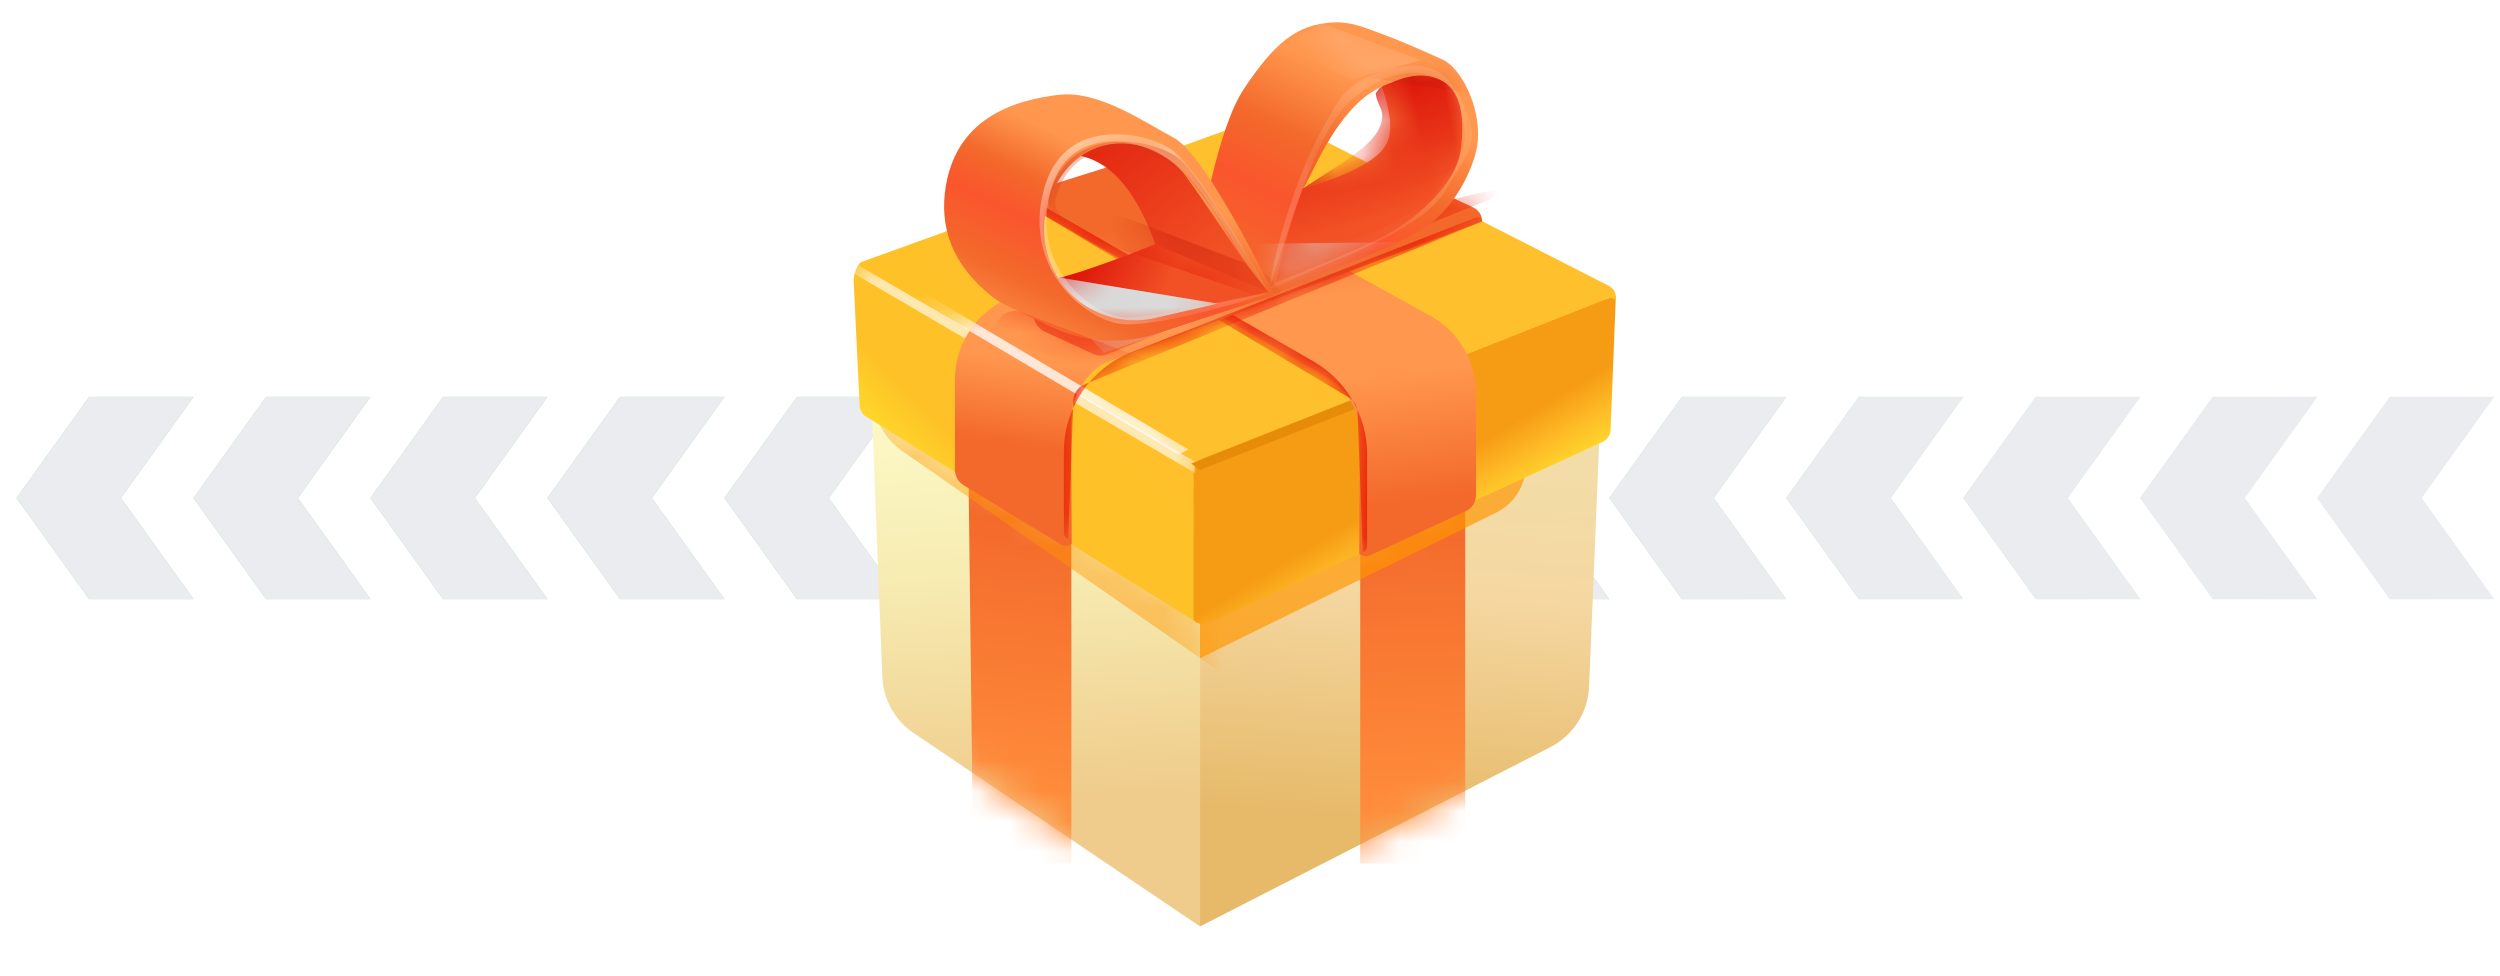 <?xml version="1.0" encoding="UTF-8"?>
<svg width="82px" height="32px" viewBox="0 0 82 32" version="1.1" xmlns="http://www.w3.org/2000/svg" xmlns:xlink="http://www.w3.org/1999/xlink">
    <title>编组 27</title>
    <defs>
        <linearGradient x1="100%" y1="50.333%" x2="59.436%" y2="50.056%" id="linearGradient-1">
            <stop stop-color="#D9F0DC" offset="0%"></stop>
            <stop stop-color="#0DC325" offset="100%"></stop>
        </linearGradient>
        <path d="M5.805,19.651 L2.381,19.651 L0,16.334 L2.381,13.017 L5.805,13.017 L3.424,16.334 L5.805,19.651 Z M11.609,19.651 L8.186,19.651 L5.805,16.334 L8.186,13.017 L11.609,13.017 L9.228,16.334 L11.609,19.651 Z M17.414,19.651 L13.991,19.651 L11.609,16.334 L13.991,13.017 L17.414,13.017 L15.033,16.334 L17.414,19.651 Z M23.219,19.651 L19.795,19.651 L17.414,16.334 L19.795,13.017 L23.219,13.017 L20.838,16.334 L23.219,19.651 Z M29.024,19.651 L25.6,19.651 L23.219,16.334 L25.6,13.017 L29.024,13.017 L26.643,16.334 L29.024,19.651 Z M34.828,19.651 L31.405,19.651 L29.024,16.334 L31.405,13.017 L34.828,13.017 L32.447,16.334 L34.828,19.651 Z M40.633,19.651 L37.209,19.651 L34.828,16.334 L37.209,13.017 L40.633,13.017 L38.252,16.334 L40.633,19.651 Z M46.438,19.651 L43.014,19.651 L40.633,16.334 L43.014,13.017 L46.438,13.017 L44.057,16.334 L46.438,19.651 Z M52.243,19.651 L48.819,19.651 L46.438,16.334 L48.819,13.017 L52.243,13.017 L49.862,16.334 L52.243,19.651 Z M58.047,19.651 L54.624,19.651 L52.243,16.334 L54.624,13.017 L58.047,13.017 L55.666,16.334 L58.047,19.651 Z M63.852,19.651 L60.428,19.651 L58.047,16.334 L60.428,13.017 L63.852,13.017 L61.471,16.334 L63.852,19.651 Z M69.657,19.651 L66.233,19.651 L63.852,16.334 L66.233,13.017 L69.657,13.017 L67.276,16.334 L69.657,19.651 Z M75.462,19.651 L72.038,19.651 L69.657,16.334 L72.038,13.017 L75.462,13.017 L73.08,16.334 L75.462,19.651 Z M81.266,19.651 L77.843,19.651 L75.462,16.334 L77.843,13.017 L81.266,13.017 L78.885,16.334 L81.266,19.651 Z" id="path-2"></path>
        <linearGradient x1="55.713%" y1="-18.685%" x2="50%" y2="78.59%" id="linearGradient-3">
            <stop stop-color="#F0E1AD" offset="0%"></stop>
            <stop stop-color="#F5D7A1" offset="52.651%"></stop>
            <stop stop-color="#E6BA69" offset="100%"></stop>
        </linearGradient>
        <path d="M0,16.287 L11.489,10.407 C12.241,10.023 12.727,9.263 12.762,8.419 L13.109,0 L13.109,0 L0,5.785 L0,16.287 Z" id="path-4"></path>
        <linearGradient x1="52.628%" y1="86.439%" x2="51.924%" y2="14.949%" id="linearGradient-6">
            <stop stop-color="#FF8C3B" offset="0%"></stop>
            <stop stop-color="#F3692B" offset="100%"></stop>
            <stop stop-color="#F3692B" offset="100%"></stop>
        </linearGradient>
        <path d="M-0.34,7.656 L9.707,2.718 C10.58,2.289 10.94,1.234 10.511,0.361 C10.354,0.042 10.105,-0.222 9.795,-0.397 L9.795,-0.397 L9.795,-0.397 L-0.34,-0.397 L-0.34,7.656 Z" id="path-7"></path>
        <filter x="-53.9%" y="-87.3%" width="207.7%" height="274.5%" filterUnits="objectBoundingBox" id="filter-8">
            <feGaussianBlur stdDeviation="2.342" in="SourceGraphic"></feGaussianBlur>
        </filter>
        <linearGradient x1="33.123%" y1="-15.494%" x2="36.587%" y2="75.684%" id="linearGradient-10">
            <stop stop-color="#FEFFD1" offset="0%"></stop>
            <stop stop-color="#F7ECB2" offset="51.721%"></stop>
            <stop stop-color="#EFCC8C" offset="100%"></stop>
        </linearGradient>
        <path d="M0,0 L0.346,8.759 C0.375,9.505 0.757,10.191 1.375,10.608 L10.765,16.949 L10.765,16.949 L10.765,6.447 L0,0 Z" id="path-11"></path>
        <linearGradient x1="50%" y1="83.194%" x2="51.856%" y2="14.949%" id="linearGradient-13">
            <stop stop-color="#FF8C3B" offset="0%"></stop>
            <stop stop-color="#F3692B" offset="100%"></stop>
            <stop stop-color="#F3692B" offset="100%"></stop>
        </linearGradient>
        <filter x="-59.0%" y="-46.7%" width="218.1%" height="193.3%" filterUnits="objectBoundingBox" id="filter-14">
            <feGaussianBlur stdDeviation="2.342" in="SourceGraphic"></feGaussianBlur>
        </filter>
        <linearGradient x1="75.59%" y1="68.645%" x2="60.933%" y2="50%" id="linearGradient-15">
            <stop stop-color="#FFEA2D" offset="0%"></stop>
            <stop stop-color="#FEBA27" offset="58.944%"></stop>
            <stop stop-color="#F69B14" offset="100%"></stop>
        </linearGradient>
        <path d="M0.412,5.32 L13.409,0.183 C13.563,0.122 13.753,0.061 13.98,0 L13.808,4.388 C13.802,4.553 13.707,4.701 13.559,4.775 L0.652,10.718 C0.429,10.829 0.159,10.739 0.048,10.517 C0.016,10.453 -0,10.384 0,10.313 L0.128,5.735 C0.129,5.552 0.241,5.388 0.412,5.32 Z" id="path-16"></path>
        <filter x="-13.9%" y="-21.3%" width="127.9%" height="142.6%" filterUnits="objectBoundingBox" id="filter-18">
            <feGaussianBlur stdDeviation="0.586" in="SourceGraphic"></feGaussianBlur>
        </filter>
        <linearGradient x1="20.263%" y1="28.005%" x2="-12.369%" y2="48.895%" id="linearGradient-19">
            <stop stop-color="#FFC02D" offset="0%"></stop>
            <stop stop-color="#FEC127" offset="31.687%"></stop>
            <stop stop-color="#FEC127" offset="65.19%"></stop>
            <stop stop-color="#FFE72D" offset="100%"></stop>
        </linearGradient>
        <path d="M13.52,0.027 L0.277,4.812 C0.093,4.879 -0.007,5.269 0,5.464 L0.197,9.526 C0.202,9.666 0.272,9.796 0.387,9.877 L11.152,16.581 L11.152,11.69 C11.152,11.506 11.265,11.34 11.436,11.272 L24.749,6.01 C24.795,5.992 24.995,6 24.995,6.123 C25.016,5.855 24.966,5.812 24.939,5.759 C24.912,5.706 24.817,5.626 24.768,5.601 L13.878,0.049 C13.767,-0.007 13.637,-0.016 13.52,0.027 Z" id="path-20"></path>
        <filter x="-31.4%" y="-50.9%" width="162.7%" height="201.7%" filterUnits="objectBoundingBox" id="filter-22">
            <feGaussianBlur stdDeviation="1.171" in="SourceGraphic"></feGaussianBlur>
        </filter>
        <filter x="-13.5%" y="-21.2%" width="127.1%" height="142.3%" filterUnits="objectBoundingBox" id="filter-23">
            <feGaussianBlur stdDeviation="0.586" in="SourceGraphic"></feGaussianBlur>
        </filter>
        <filter x="-13.9%" y="-21.3%" width="127.9%" height="142.6%" filterUnits="objectBoundingBox" id="filter-24">
            <feGaussianBlur stdDeviation="0.586" in="SourceGraphic"></feGaussianBlur>
        </filter>
        <linearGradient x1="82.44%" y1="86.241%" x2="71.806%" y2="10.612%" id="linearGradient-25">
            <stop stop-color="#F3692B" offset="0%"></stop>
            <stop stop-color="#FF974E" offset="41.979%"></stop>
            <stop stop-color="#FF974E" offset="70.079%"></stop>
            <stop stop-color="#F3692B" offset="100%"></stop>
        </linearGradient>
        <path d="M0,1.538 L9.927,7.226 C10.592,7.607 11.008,8.309 11.025,9.075 L11.031,9.356 L11.031,9.356 L11.009,13.035 C11.11,13.118 11.25,13.136 11.369,13.081 L14.5,11.637 C14.707,11.542 14.84,11.334 14.84,11.106 L14.84,8.112 L14.84,8.112 L14.84,7.769 C14.84,6.699 14.252,5.717 13.309,5.211 L13.309,5.211 L13.309,5.211 L4.306,0.242 C4.026,0.087 3.694,0.054 3.389,0.15 L0.309,1.117 C0.125,1.175 -2.35824861e-17,1.345 0,1.538 L0,1.538 L0,1.538 Z" id="path-26"></path>
        <filter x="-15.6%" y="-15.0%" width="131.2%" height="130.1%" filterUnits="objectBoundingBox" id="filter-28">
            <feGaussianBlur stdDeviation="0.586" in="SourceGraphic"></feGaussianBlur>
        </filter>
        <linearGradient x1="82.44%" y1="74.542%" x2="71.806%" y2="23.327%" id="linearGradient-29">
            <stop stop-color="#F3692B" offset="0%"></stop>
            <stop stop-color="#FF974E" offset="41.979%"></stop>
            <stop stop-color="#FF974E" offset="70.079%"></stop>
            <stop stop-color="#F3692B" offset="100%"></stop>
        </linearGradient>
        <path d="M0,1.918 L12.38,6.562 C13.045,6.943 13.461,7.644 13.478,8.411 L13.484,8.692 L13.484,8.692 L13.462,12.494 C13.561,12.576 13.701,12.585 13.811,12.519 L17.012,10.566 C17.186,10.459 17.293,10.27 17.293,10.066 L17.293,7.448 L17.293,7.448 L17.293,7.104 C17.293,6.035 16.705,5.052 15.762,4.547 L15.762,4.547 L15.762,4.547 L3.877,0.169 C3.584,0.061 3.261,0.074 2.978,0.206 L0.293,1.458 C0.114,1.541 6.34879111e-17,1.721 0,1.918 L0,1.918 L0,1.918 Z" id="path-30"></path>
        <filter x="-31.4%" y="-50.7%" width="162.8%" height="201.4%" filterUnits="objectBoundingBox" id="filter-32">
            <feGaussianBlur stdDeviation="1.171" in="SourceGraphic"></feGaussianBlur>
        </filter>
        <filter x="-12.8%" y="-16.6%" width="125.6%" height="133.1%" filterUnits="objectBoundingBox" id="filter-33">
            <feGaussianBlur stdDeviation="0.586" in="SourceGraphic"></feGaussianBlur>
        </filter>
        <filter x="-10.4%" y="-31.6%" width="120.9%" height="163.2%" filterUnits="objectBoundingBox" id="filter-34">
            <feGaussianBlur stdDeviation="0.586" in="SourceGraphic"></feGaussianBlur>
        </filter>
        <linearGradient x1="55.218%" y1="18.583%" x2="-24.16%" y2="105.591%" id="linearGradient-35">
            <stop stop-color="#FF974E" offset="0%"></stop>
            <stop stop-color="#F3692B" offset="22.309%"></stop>
            <stop stop-color="#FA552D" offset="40.766%"></stop>
            <stop stop-color="#F3692B" offset="66.313%"></stop>
            <stop stop-color="#FF974E" offset="100%"></stop>
        </linearGradient>
        <path d="M3.066,1.627 C4.261,0.394 5.069,-0.132 6.31,0.028 C6.882,0.101 7.272,0.369 7.805,0.678 C8.429,1.039 9.108,1.504 9.616,1.848 C10.114,2.185 10.592,3.491 10.293,4.669 C10.115,5.368 9.284,6.61 8.198,7.12 C7.112,7.629 5.245,7.915 4.336,8.124 C3.976,8.207 3.479,8.323 2.846,8.472 C2.192,8.332 1.674,8.194 1.291,8.057 C1.094,7.987 0.685,7.667 0.065,7.097 L-6.21353031e-13,7.037 L0.041,7.021 C0.125,6.979 0.216,6.899 0.314,6.782 L0.389,6.687 C0.965,5.919 1.871,2.859 3.066,1.627 Z M7.505,2.376 C7.366,2.41 7.229,2.458 7.096,2.517 C5.685,3.14 4.642,5.015 4.368,5.216 C4.55,5.204 6.554,5.021 7.217,4.37 C7.47,4.121 7.65,3.761 7.551,2.75 C7.539,2.634 7.524,2.51 7.505,2.376 Z" id="path-36"></path>
        <filter x="-23.5%" y="-27.2%" width="147.0%" height="154.4%" filterUnits="objectBoundingBox" id="filter-38">
            <feGaussianBlur stdDeviation="0.586" in="SourceGraphic"></feGaussianBlur>
        </filter>
        <linearGradient x1="41.668%" y1="-15.986%" x2="54.106%" y2="74.97%" id="linearGradient-39">
            <stop stop-color="#D60000" offset="0%"></stop>
            <stop stop-color="#F25125" offset="100%"></stop>
        </linearGradient>
        <path d="M4.281,1.4 C3.931,2.033 2.765,2.423 1.412,3.002 C0.938,3.815 0.467,4.777 -4.96976144e-14,5.886 C1.406,5.609 2.567,5.344 3.484,5.091 C4.859,4.71 6.39,3.733 6.729,2.666 C7.068,1.6 7.075,0.696 6.459,0.269 C5.842,-0.159 5.135,0.029 4.708,0.122 C4.355,0.199 4.465,0.233 4.308,0.339 C4.274,0.802 4.551,0.911 4.281,1.4 Z" id="path-40"></path>
        <filter x="-50.8%" y="-100.2%" width="201.6%" height="300.3%" filterUnits="objectBoundingBox" id="filter-42">
            <feGaussianBlur stdDeviation="1.171" in="SourceGraphic"></feGaussianBlur>
        </filter>
        <filter x="-25.9%" y="-67.0%" width="151.7%" height="233.9%" filterUnits="objectBoundingBox" id="filter-43">
            <feGaussianBlur stdDeviation="0.586" in="SourceGraphic"></feGaussianBlur>
        </filter>
        <linearGradient x1="48.067%" y1="44.759%" x2="20.564%" y2="54.396%" id="linearGradient-44">
            <stop stop-color="#FFFFFF" offset="0%"></stop>
            <stop stop-color="#FFFFFF" stop-opacity="0" offset="100%"></stop>
        </linearGradient>
        <filter x="-39.1%" y="-88.1%" width="178.1%" height="276.2%" filterUnits="objectBoundingBox" id="filter-45">
            <feGaussianBlur stdDeviation="0.586" in="SourceGraphic"></feGaussianBlur>
        </filter>
        <linearGradient x1="24.638%" y1="-58.363%" x2="58.076%" y2="80.152%" id="linearGradient-46">
            <stop stop-color="#D60000" offset="0%"></stop>
            <stop stop-color="#F25125" offset="100%"></stop>
        </linearGradient>
        <path d="M3.654,5.332 L6.717,8.123 L5.861,4.388 L4.873,1.981 L1.093,0.739 C1.113,0.83 1.549,1.163 2.402,1.738 C3.255,2.313 3.672,3.511 3.654,5.332 Z" id="path-47"></path>
        <filter x="-50.8%" y="-100.2%" width="201.6%" height="300.3%" filterUnits="objectBoundingBox" id="filter-49">
            <feGaussianBlur stdDeviation="1.171" in="SourceGraphic"></feGaussianBlur>
        </filter>
        <linearGradient x1="6.279%" y1="32.597%" x2="63.922%" y2="54.842%" id="linearGradient-50">
            <stop stop-color="#D60000" offset="0%"></stop>
            <stop stop-color="#F25125" offset="100%"></stop>
        </linearGradient>
        <path d="M5.453,1.723 C2.951,1.807 1.398,1.704 0.795,1.414 C0.192,1.124 0.157,1.405 0.69,2.257 C1.938,3.654 3.707,4.472 5.579,4.518 L8.517,4.59 L8.517,4.59 L5.453,1.723 Z" id="path-51"></path>
        <filter x="-25.4%" y="-50.1%" width="150.8%" height="200.2%" filterUnits="objectBoundingBox" id="filter-53">
            <feGaussianBlur stdDeviation="0.586" in="SourceGraphic"></feGaussianBlur>
        </filter>
        <filter x="-25.9%" y="-67.0%" width="151.7%" height="233.9%" filterUnits="objectBoundingBox" id="filter-54">
            <feGaussianBlur stdDeviation="0.586" in="SourceGraphic"></feGaussianBlur>
        </filter>
        <linearGradient x1="50%" y1="19.757%" x2="-6.215%" y2="71.63%" id="linearGradient-55">
            <stop stop-color="#FF974E" offset="0%"></stop>
            <stop stop-color="#F3692B" offset="22.309%"></stop>
            <stop stop-color="#FA552D" offset="40.766%"></stop>
            <stop stop-color="#F3692B" offset="66.313%"></stop>
            <stop stop-color="#FF974E" offset="100%"></stop>
        </linearGradient>
        <path d="M10.515,10.122 L10.457,9.954 L6.686,9.493 C5.054,9.293 3.893,7.808 4.093,6.176 C4.176,5.499 4.489,4.872 4.979,4.398 C4.979,4.398 4.979,4.398 4.979,4.398 C6.547,2.882 8.474,3.694 9.131,5.223 C9.342,5.715 9.999,8.616 10.203,9.21 C10.349,9.635 10.453,9.939 10.515,10.122 L10.614,10.098 C10.209,6.666 9.762,4.68 9.274,4.142 C8.541,3.333 7.495,1.831 6.209,1.531 C4.922,1.232 2.892,1.027 1.729,3.041 C1.002,4.3 1.051,5.611 1.876,6.974 C1.97,7.132 2.082,7.276 2.209,7.408 L3.379,8.594 C4.231,9.458 5.383,9.962 6.597,10 L10.515,10.122 L10.515,10.122 Z" id="path-56"></path>
        <filter x="-25.4%" y="-50.1%" width="150.8%" height="200.2%" filterUnits="objectBoundingBox" id="filter-58">
            <feGaussianBlur stdDeviation="0.586" in="SourceGraphic"></feGaussianBlur>
        </filter>
        <filter x="-23.4%" y="-28.2%" width="146.7%" height="156.4%" filterUnits="objectBoundingBox" id="filter-59">
            <feGaussianBlur stdDeviation="0.586" in="SourceGraphic"></feGaussianBlur>
        </filter>
        <filter x="-23.6%" y="-32.5%" width="147.1%" height="165.0%" filterUnits="objectBoundingBox" id="filter-60">
            <feGaussianBlur stdDeviation="0.586" in="SourceGraphic"></feGaussianBlur>
        </filter>
    </defs>
    <g id="最终定稿" stroke="none" stroke-width="1" fill="none" fill-rule="evenodd">
        <g id="官网-首页" transform="translate(-560, -1739)">
            <g id="编组-13" transform="translate(120, 1616)">
                <g id="编组-27" transform="translate(440.542, 123)">
                    <g id="形状" opacity="0.5" fill-rule="nonzero">
                        <use fill="url(#linearGradient-1)" xlink:href="#path-2"></use>
                        <use fill="#D7DAE0" xlink:href="#path-2"></use>
                    </g>
                    <g id="礼物" transform="translate(24.458, -0)">
                        <rect id="矩形" x="0" y="2.30926389e-14" width="32" height="32"></rect>
                        <g id="编组-28" transform="translate(3, 3.773)">
                            <g id="编组-7" transform="translate(11.361, 10.327)">
                                <mask id="mask-5" fill="white">
                                    <use xlink:href="#path-4"></use>
                                </mask>
                                <use id="路径-7" fill="url(#linearGradient-3)" xlink:href="#path-4"></use>
                                <polygon id="矩形" fill="url(#linearGradient-6)" mask="url(#mask-5)" points="5.254 0.743 8.698 0.743 8.698 14.227 5.254 14.227"></polygon>
                                <mask id="mask-9" fill="white">
                                    <use xlink:href="#path-7"></use>
                                </mask>
                                <use id="路径-7" fill="#FF9600" opacity="0.672" style="mix-blend-mode: multiply;" filter="url(#filter-8)" xlink:href="#path-7"></use>
                            </g>
                            <g id="编组-6" transform="translate(0.595, 9.665)">
                                <mask id="mask-12" fill="white">
                                    <use xlink:href="#path-11"></use>
                                </mask>
                                <use id="路径-6" fill="url(#linearGradient-10)" xlink:href="#path-11"></use>
                                <polygon id="矩形备份-7" fill="url(#linearGradient-13)" mask="url(#mask-12)" points="3.163 1.405 6.545 2.765 6.545 14.889 3.327 14.889"></polygon>
                                <path d="M0,-6.118 L0,-0.563 C8.78657971e-16,0.205 0.376,0.923 1.005,1.361 L11.905,8.938 L11.905,8.938 L10.765,0.329 L0,-6.118 Z" id="路径-6" fill="#FF9600" opacity="0.672" style="mix-blend-mode: multiply;" filter="url(#filter-14)" mask="url(#mask-12)"></path>
                            </g>
                            <g id="编组-3" transform="translate(11.02, 5.939)">
                                <mask id="mask-17" fill="white">
                                    <use xlink:href="#path-16"></use>
                                </mask>
                                <use id="矩形" fill="url(#linearGradient-15)" xlink:href="#path-16"></use>
                                <polygon id="路径-5" fill="#E9820C" opacity="0.3" filter="url(#filter-18)" mask="url(#mask-17)" transform="translate(0.183, 12.664) rotate(-302) translate(-0.183, -12.664) " points="-6.122 8.539 -6.122 8.895 6.488 16.789 6.489 16.419"></polygon>
                            </g>
                            <g id="编组">
                                <mask id="mask-21" fill="white">
                                    <use xlink:href="#path-20"></use>
                                </mask>
                                <use id="路径" fill="url(#linearGradient-19)" xlink:href="#path-20"></use>
                                <polygon id="路径-5" fill="#FFFFFF" opacity="0.796" filter="url(#filter-22)" mask="url(#mask-21)" points="0 4.839 0 5.195 11.204 11.746 11.204 11.376"></polygon>
                                <polygon id="路径-5" fill="#E68C08" filter="url(#filter-23)" mask="url(#mask-21)" transform="translate(18.293, 8.748) rotate(-53) translate(-18.293, -8.748) " points="11.804 4.595 11.804 4.951 24.782 12.901 24.781 12.531"></polygon>
                                <polygon id="路径-5" fill="#E9820C" opacity="0.3" filter="url(#filter-24)" mask="url(#mask-21)" transform="translate(11.204, 19.277) rotate(-302) translate(-11.204, -19.277) " points="4.899 15.152 4.898 15.508 17.509 23.402 17.509 23.032"></polygon>
                            </g>
                            <g id="编组-2" transform="translate(5.574, 1.358)">
                                <mask id="mask-27" fill="white">
                                    <use xlink:href="#path-26"></use>
                                </mask>
                                <use id="路径-2" fill="url(#linearGradient-25)" xlink:href="#path-26"></use>
                                <path d="M0.304,1.43 L9.505,6.722 C10.595,7.349 11.267,8.511 11.267,9.768 L11.267,12.798 C11.267,12.885 11.209,12.962 11.126,12.986 L11.126,12.986 L11.126,12.986 L10.953,8.389 C10.946,8.191 10.838,8.01 10.668,7.908 L0,1.538 L0,1.538 C0.042,1.428 0.165,1.374 0.275,1.416 C0.285,1.42 0.294,1.425 0.304,1.43 Z" id="路径-3" fill="#E81400" filter="url(#filter-28)" mask="url(#mask-27)"></path>
                            </g>
                            <g id="编组-2" transform="translate(11.968, 7.888) scale(-1, 1) translate(-11.968, -7.888) translate(3.321, 1.573)">
                                <mask id="mask-31" fill="white">
                                    <use xlink:href="#path-30"></use>
                                </mask>
                                <use id="路径-2" fill="url(#linearGradient-29)" xlink:href="#path-30"></use>
                                <polygon id="路径-5" fill="#FFFFFF" opacity="0.876" filter="url(#filter-32)" mask="url(#mask-31)" transform="translate(15.379, 6.182) rotate(-61) translate(-15.379, -6.182) " points="9.784 2.717 9.784 3.073 20.975 9.646 20.975 9.275"></polygon>
                                <path d="M0.196,1.784 L11.486,6.197 C12.833,6.724 13.72,8.023 13.72,9.47 L13.72,12.134 C13.72,12.221 13.662,12.297 13.579,12.321 L13.579,12.321 L13.579,12.321 L13.408,7.783 C13.4,7.554 13.258,7.351 13.045,7.264 L0,1.918 L0,1.918 C-9.71231254e-18,1.839 0.064,1.774 0.144,1.774 C0.161,1.774 0.179,1.778 0.196,1.784 Z" id="路径-3" fill="#E81400" filter="url(#filter-33)" mask="url(#mask-31)"></path>
                                <path d="M-0.471,0.856 L14.204,4.257 C14.57,4.342 14.798,4.707 14.713,5.074 C14.666,5.279 14.526,5.451 14.334,5.539 L12.753,6.265 C12.606,6.332 12.438,6.336 12.288,6.276 L-0.676,1.019 L-0.676,1.019 C-0.676,0.927 -0.601,0.852 -0.509,0.852 C-0.496,0.852 -0.483,0.853 -0.471,0.856 Z" id="路径-3" fill-opacity="0.474" fill="#E81400" filter="url(#filter-34)" mask="url(#mask-31)"></path>
                            </g>
                        </g>
                        <g id="编组-11" transform="translate(18.375, 5.073) rotate(-10) translate(-18.375, -5.073) translate(13.182, 0.837)">
                            <mask id="mask-37" fill="white">
                                <use xlink:href="#path-36"></use>
                            </mask>
                            <use id="形状结合" fill="url(#linearGradient-35)" xlink:href="#path-36"></use>
                            <path d="M8.285,1.85 C7.465,1.812 6.715,2.031 6.225,2.403 C5.958,2.605 4.922,3.829 4.266,4.965 C3.607,6.107 3.078,7.16 2.691,8.304 L3.996,5.846 C5.145,3.812 5.751,3.143 6.225,2.785 C6.673,2.445 7.508,2.039 8.274,2.074 C9.276,2.121 9.58,2.538 9.865,3.649 C10.159,4.792 9.528,5.061 8.87,5.87 C8.326,6.539 6.089,7.342 4.964,7.099 L4.087,7.508 C3.833,7.449 3.368,7.714 2.691,8.304 L4.432,7.857 C7.214,7.278 8.461,6.729 9.045,6.011 C9.747,5.149 10.395,4.807 10.084,3.594 C9.773,2.383 9.381,1.9 8.285,1.85 Z" id="路径-11" fill="#FFFFFF" fill-rule="nonzero" opacity="0.382" filter="url(#filter-38)" mask="url(#mask-37)"></path>
                            <g id="编组-12" mask="url(#mask-37)">
                                <g transform="translate(2.956, 2.214)">
                                    <mask id="mask-41" fill="white">
                                        <use xlink:href="#path-40"></use>
                                    </mask>
                                    <use id="路径-13" stroke="none" fill="url(#linearGradient-39)" fill-rule="evenodd" xlink:href="#path-40"></use>
                                    <path d="M3.145,-1.648 L7.286,-0.07 C7.704,0.089 8.06,0.378 8.303,0.753 C8.375,0.864 8.343,1.012 8.232,1.084 C8.171,1.124 8.094,1.133 8.025,1.11 L2.355,-0.818 L2.355,-0.818 C2.217,-1.132 2.36,-1.499 2.674,-1.637 C2.824,-1.702 2.993,-1.706 3.145,-1.648 Z" id="路径-3" stroke="none" fill="#B31405" fill-rule="evenodd" opacity="0.573" filter="url(#filter-42)" mask="url(#mask-41)"></path>
                                    <polygon id="路径-12" stroke="none" fill="#DADADA" fill-rule="evenodd" opacity="0.714" style="mix-blend-mode: overlay;" filter="url(#filter-43)" mask="url(#mask-41)" points="-2.617 4.159 4.174 5.278 -0.215 6.783"></polygon>
                                </g>
                            </g>
                            <polygon id="路径-15" fill="url(#linearGradient-44)" fill-rule="nonzero" opacity="0.382" filter="url(#filter-45)" mask="url(#mask-37)" points="5.913 -0.021 8.906 1.745 6.605 1.973 4.407 0.518"></polygon>
                        </g>
                        <g id="路径-3" transform="translate(8.944, 2.716)">
                            <mask id="mask-48" fill="white">
                                <use xlink:href="#path-47" transform="translate(3.905, 4.431) rotate(-20) translate(-3.905, -4.431) "></use>
                            </mask>
                            <use id="蒙版" fill="url(#linearGradient-46)" transform="translate(3.905, 4.431) rotate(-20) translate(-3.905, -4.431) " xlink:href="#path-47"></use>
                            <path d="M2.859,4.378 L7,5.956 C7.418,6.115 7.774,6.404 8.017,6.779 C8.089,6.89 8.057,7.038 7.946,7.11 C7.884,7.15 7.808,7.159 7.739,7.136 L2.068,5.208 L2.068,5.208 C1.931,4.894 2.074,4.527 2.388,4.389 C2.538,4.324 2.707,4.32 2.859,4.378 Z" fill="#B31405" opacity="0.573" filter="url(#filter-49)" mask="url(#mask-48)"></path>
                        </g>
                        <g id="路径-12" transform="translate(7.923, 6.566)">
                            <mask id="mask-52" fill="white">
                                <use xlink:href="#path-51" transform="translate(4.416, 2.947) rotate(-20) translate(-4.416, -2.947) "></use>
                            </mask>
                            <use id="蒙版" fill="url(#linearGradient-50)" transform="translate(4.416, 2.947) rotate(-20) translate(-4.416, -2.947) " xlink:href="#path-51"></use>
                            <path d="M3.88,0.528 L8.021,2.106 C8.439,2.265 8.795,2.553 9.038,2.929 C9.11,3.04 9.078,3.188 8.967,3.26 C8.906,3.3 8.829,3.309 8.76,3.286 L3.09,1.358 L3.09,1.358 C2.952,1.044 3.095,0.677 3.409,0.539 C3.559,0.474 3.728,0.469 3.88,0.528 Z" id="路径-3" fill="#E01805" opacity="0.666" filter="url(#filter-53)" mask="url(#mask-52)"></path>
                            <polygon fill="#DADADA" style="mix-blend-mode: overlay;" filter="url(#filter-54)" mask="url(#mask-52)" points="0.884 2.383 7.674 3.502 3.285 5.007"></polygon>
                        </g>
                        <g id="编组-8" transform="translate(4.969, 1.427)">
                            <mask id="mask-57" fill="white">
                                <use xlink:href="#path-56" transform="translate(5.916, 5.732) rotate(-20) translate(-5.916, -5.732) "></use>
                            </mask>
                            <use id="路径-8" fill="url(#linearGradient-55)" transform="translate(5.916, 5.732) rotate(-20) translate(-5.916, -5.732) " xlink:href="#path-56"></use>
                            <path d="M3.535,8.813 L7.676,10.391 C8.093,10.55 8.45,10.839 8.693,11.214 C8.764,11.326 8.732,11.474 8.621,11.545 C8.56,11.585 8.484,11.595 8.414,11.571 L2.744,9.644 L2.744,9.644 C2.606,9.329 2.749,8.962 3.064,8.825 C3.213,8.759 3.382,8.755 3.535,8.813 Z" id="路径-3" fill="#E81400" opacity="0.666" filter="url(#filter-58)" mask="url(#mask-57)"></path>
                            <path d="M6.467,2.984 C7.287,2.946 8.037,3.166 8.527,3.537 C9.062,3.942 10.383,5.904 11.65,8.176 L10.757,6.98 C9.607,4.946 9.001,4.277 8.527,3.919 C8.079,3.579 7.244,3.173 6.478,3.208 C5.476,3.255 4.759,3.785 4.474,4.896 C4.181,6.039 4.434,7.074 5.091,7.882 C5.635,8.551 6.419,8.986 6.986,8.986 C7.482,8.986 8.293,8.865 9.418,8.622 L9.748,8.549 L10.068,8.476 C10.322,8.417 10.849,8.317 11.65,8.176 L11.025,8.387 C8.943,9.004 7.703,9.211 6.986,9.211 C6.345,9.211 5.5,8.742 4.916,8.024 C4.215,7.162 3.944,6.054 4.256,4.84 C4.566,3.629 5.371,3.035 6.467,2.984 Z" id="路径-11" fill="#FFFFFF" fill-rule="nonzero" opacity="0.739" filter="url(#filter-59)" mask="url(#mask-57)"></path>
                            <path d="M6.642,3.224 C7.461,3.186 8.211,3.406 8.702,3.777 C9.237,4.182 10.609,6.354 11.876,8.625 L10.982,7.43 C9.833,5.396 9.175,4.517 8.702,4.159 C8.253,3.819 7.419,3.413 6.653,3.449 C5.651,3.495 4.934,4.025 4.649,5.136 C4.453,5.898 6.862,7.061 11.876,8.625 C6.705,7.071 4.223,5.89 4.43,5.081 C4.741,3.869 5.546,3.275 6.642,3.224 Z" id="路径-11" fill="#D93717" fill-rule="nonzero" opacity="0.739" filter="url(#filter-60)" mask="url(#mask-57)"></path>
                        </g>
                    </g>
                </g>
            </g>
        </g>
    </g>
</svg>